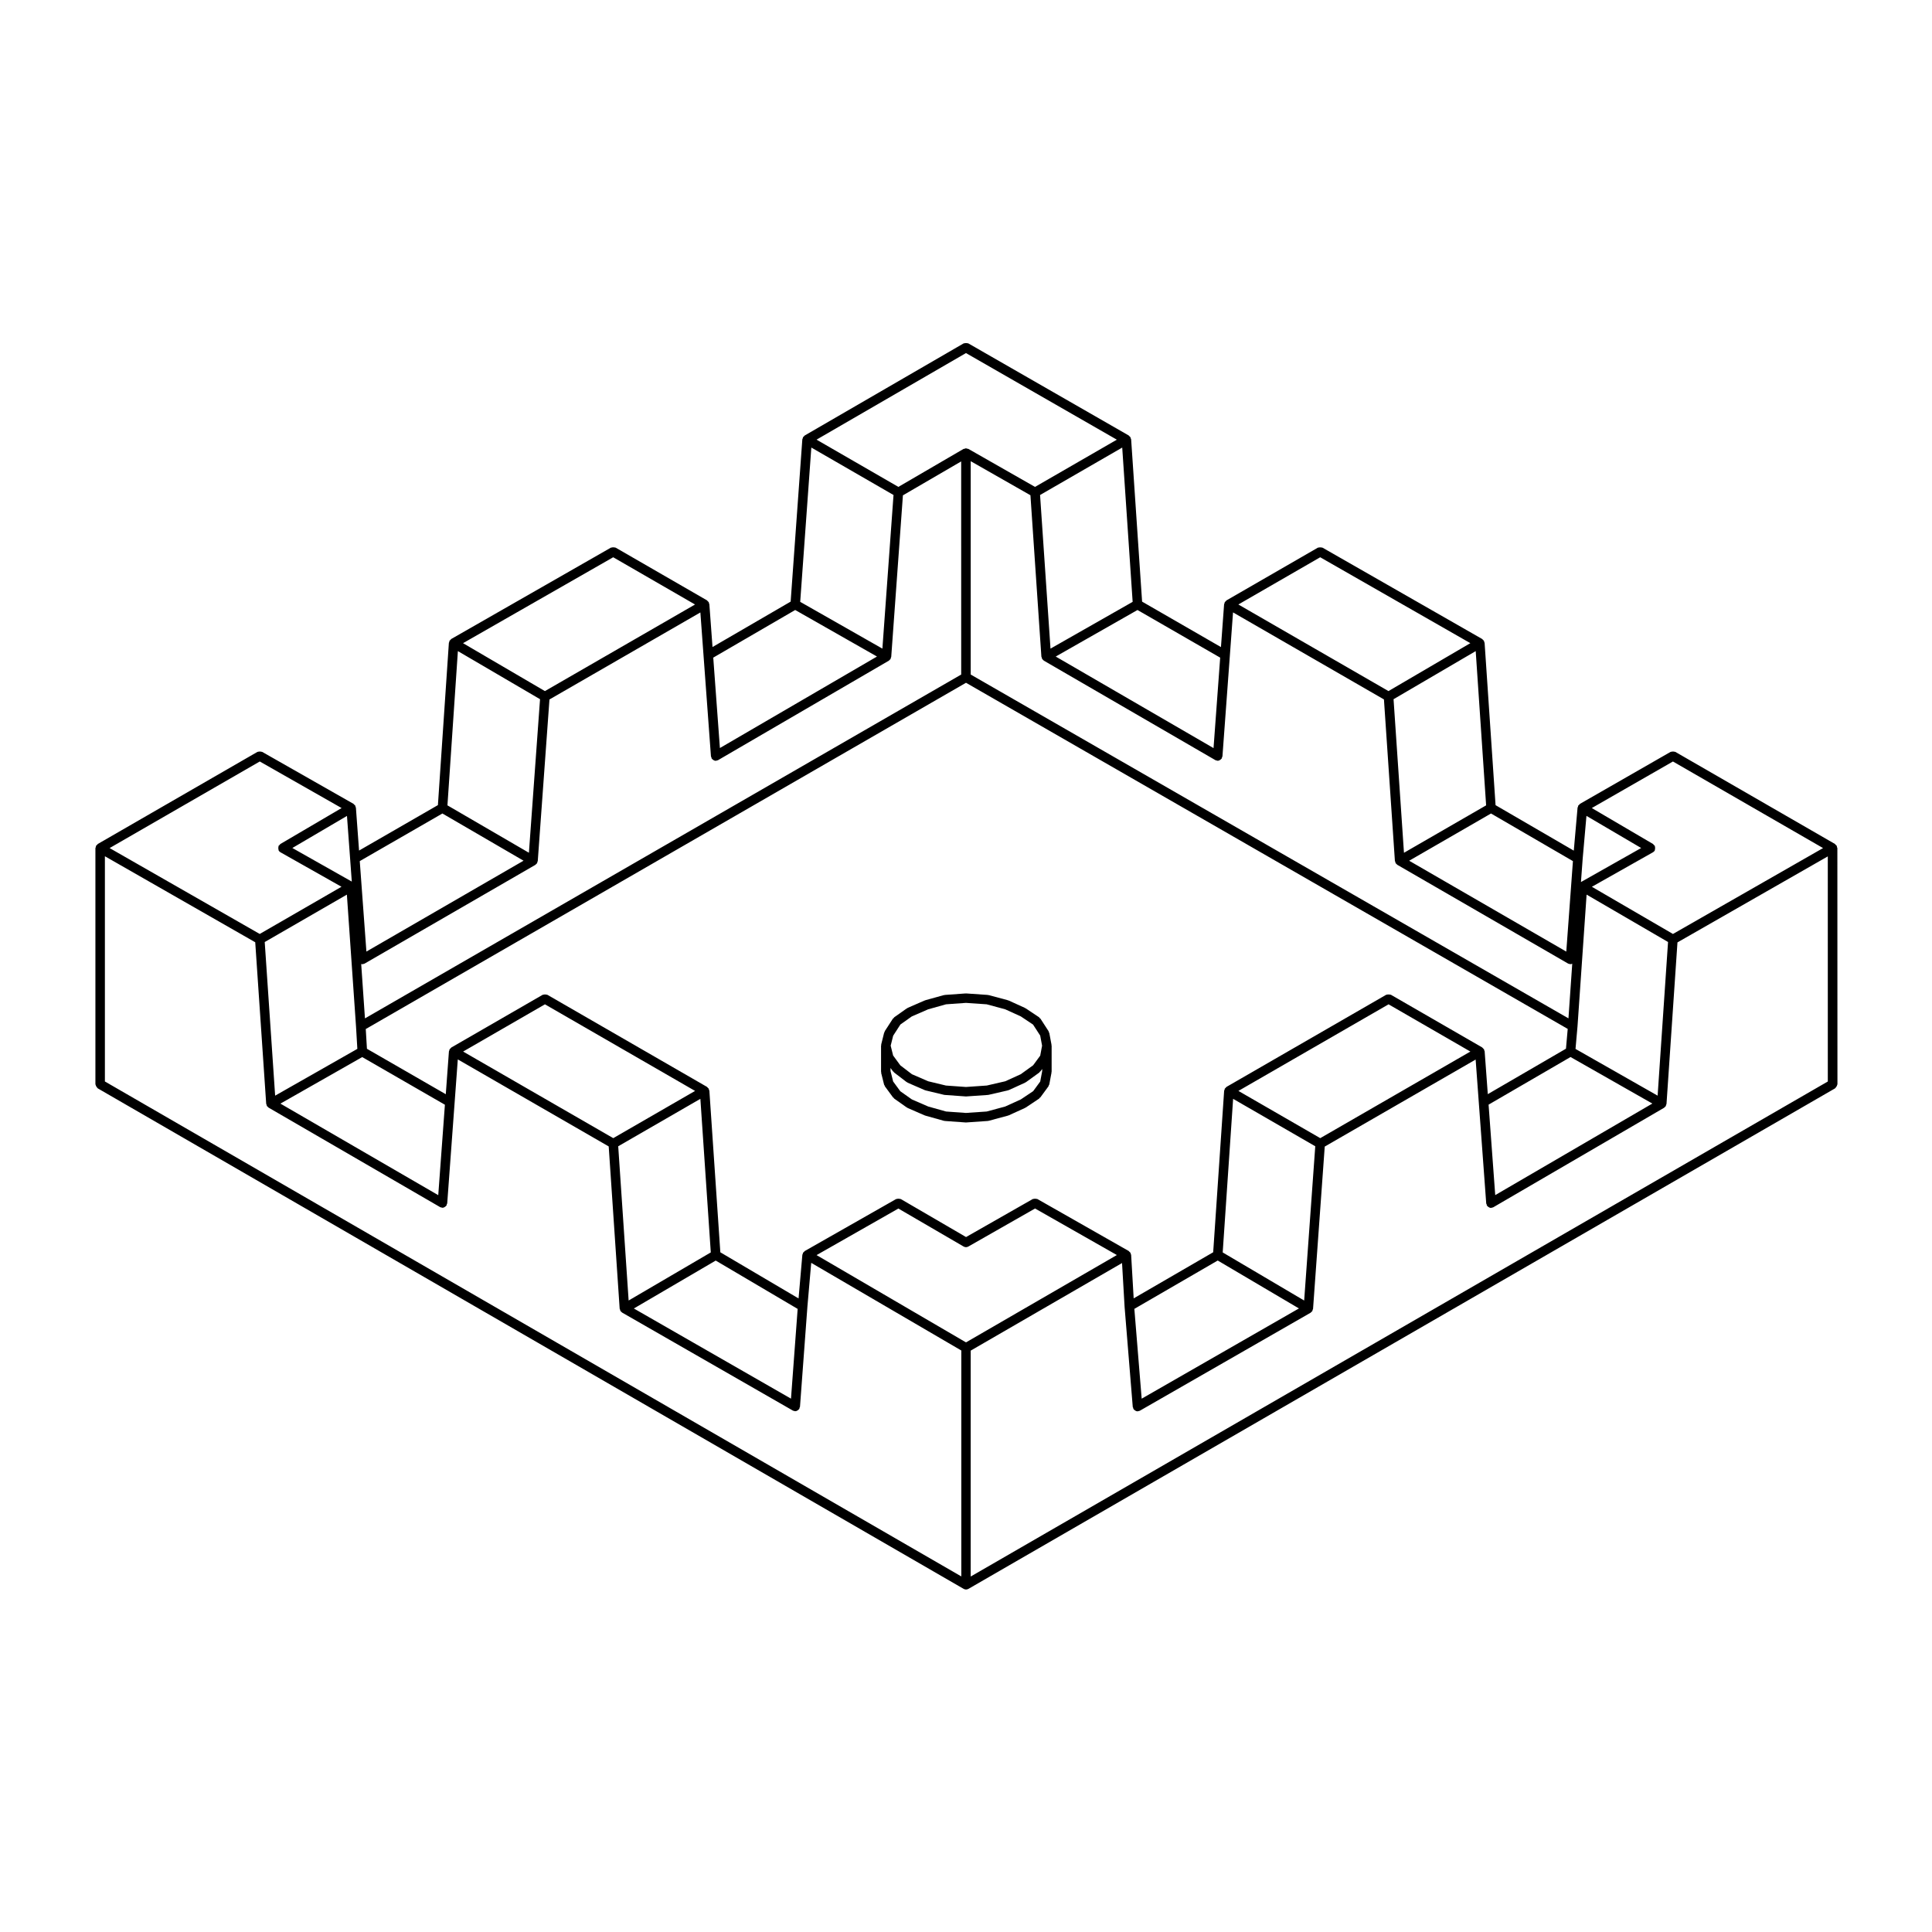 <?xml version="1.0" encoding="UTF-8"?>
<!-- Uploaded to: ICON Repo, www.iconrepo.com, Generator: ICON Repo Mixer Tools -->
<svg fill="#000000" width="800px" height="800px" version="1.1" viewBox="144 144 512 512" xmlns="http://www.w3.org/2000/svg">
 <g>
  <path d="m630.77 368.29c-0.02-0.055 0.012-0.109-0.02-0.16-0.035-0.055-0.102-0.059-0.137-0.105-0.07-0.098-0.125-0.156-0.223-0.227-0.051-0.039-0.055-0.105-0.105-0.137l-42.309-24.406c-0.059-0.031-0.117 0-0.172-0.023-0.152-0.066-0.293-0.059-0.457-0.059-0.168 0-0.312-0.004-0.469 0.066-0.055 0.02-0.109-0.012-0.16 0.02l-24.012 13.773c-0.035 0.02-0.035 0.066-0.066 0.086-0.098 0.066-0.133 0.141-0.203 0.227-0.059 0.059-0.145 0.07-0.195 0.141-0.031 0.055 0 0.117-0.02 0.176-0.039 0.09-0.074 0.152-0.09 0.25-0.012 0.039-0.055 0.059-0.059 0.102l-1.004 11.418-20.73-12.051-2.906-43.023c-0.004-0.047-0.051-0.074-0.059-0.117-0.016-0.102-0.051-0.172-0.09-0.262-0.02-0.055 0.012-0.117-0.023-0.172-0.035-0.059-0.105-0.066-0.152-0.117-0.074-0.098-0.133-0.172-0.23-0.242-0.039-0.023-0.039-0.074-0.082-0.098l-42.309-24.207c-0.051-0.031-0.105 0-0.156-0.02-0.16-0.066-0.309-0.059-0.48-0.059-0.16 0-0.301 0-0.453 0.059-0.055 0.02-0.109-0.012-0.16 0.02l-24.207 13.969c-0.035 0.02-0.035 0.059-0.066 0.082-0.105 0.07-0.152 0.152-0.23 0.246-0.051 0.055-0.125 0.066-0.168 0.133-0.035 0.055 0 0.117-0.023 0.172-0.035 0.09-0.07 0.156-0.086 0.25-0.012 0.047-0.055 0.07-0.059 0.109l-0.836 11.383-20.898-12.047-2.906-43.02c-0.004-0.047-0.051-0.07-0.055-0.117-0.02-0.102-0.051-0.168-0.09-0.258-0.023-0.055 0.004-0.117-0.023-0.168-0.035-0.059-0.109-0.066-0.152-0.121-0.082-0.098-0.137-0.176-0.238-0.246-0.035-0.023-0.039-0.07-0.074-0.098l-42.512-24.406c-0.055-0.031-0.109 0-0.168-0.02-0.156-0.066-0.297-0.059-0.465-0.059s-0.309 0-0.457 0.066c-0.055 0.02-0.109-0.012-0.168 0.02l-42.113 24.406c-0.035 0.02-0.035 0.066-0.066 0.09-0.102 0.07-0.156 0.152-0.23 0.246-0.047 0.055-0.121 0.059-0.16 0.121-0.031 0.055 0 0.109-0.02 0.172-0.035 0.09-0.074 0.16-0.09 0.258-0.004 0.047-0.051 0.07-0.055 0.109l-3.098 43.023-20.707 12.035-0.836-11.371c-0.004-0.047-0.051-0.07-0.055-0.109-0.016-0.098-0.047-0.168-0.086-0.258-0.02-0.055 0.012-0.117-0.02-0.172-0.039-0.07-0.125-0.074-0.176-0.133-0.074-0.098-0.125-0.176-0.223-0.242-0.031-0.02-0.035-0.066-0.066-0.086l-24.207-13.969c-0.051-0.031-0.109 0-0.168-0.02-0.156-0.066-0.297-0.066-0.469-0.059-0.168 0-0.301-0.004-0.449 0.059-0.055 0.02-0.117-0.004-0.172 0.02l-42.309 24.207c-0.035 0.02-0.039 0.07-0.074 0.098-0.098 0.07-0.152 0.145-0.227 0.238-0.047 0.055-0.121 0.059-0.16 0.121-0.031 0.055 0 0.117-0.02 0.172-0.039 0.09-0.074 0.16-0.09 0.262-0.012 0.047-0.055 0.07-0.059 0.117l-2.906 43.016-20.898 12.047-0.836-11.383c-0.004-0.047-0.051-0.074-0.059-0.109-0.016-0.102-0.051-0.168-0.086-0.262-0.02-0.055 0.004-0.117-0.023-0.172-0.035-0.066-0.121-0.07-0.168-0.121-0.082-0.105-0.137-0.188-0.242-0.262-0.023-0.02-0.023-0.055-0.055-0.07l-24.207-13.773c-0.051-0.031-0.105 0-0.156-0.02-0.156-0.07-0.301-0.066-0.473-0.066-0.168 0-0.309-0.004-0.465 0.066-0.051 0.02-0.105-0.012-0.16 0.02l-42.309 24.406c-0.055 0.031-0.055 0.102-0.105 0.137-0.09 0.07-0.152 0.133-0.223 0.227-0.035 0.047-0.105 0.051-0.137 0.105-0.031 0.051 0 0.105-0.02 0.16-0.047 0.105-0.066 0.191-0.082 0.309-0.012 0.059-0.066 0.102-0.066 0.156v62.582c0 0.059 0.055 0.102 0.066 0.156 0.02 0.168 0.098 0.289 0.176 0.43 0.086 0.145 0.145 0.273 0.281 0.367 0.051 0.039 0.051 0.105 0.105 0.137l229.47 132.64h0.004c0.191 0.105 0.402 0.168 0.625 0.168 0.215 0 0.43-0.059 0.625-0.168h0.004l229.67-132.64c0.051-0.031 0.055-0.102 0.105-0.137 0.133-0.102 0.195-0.223 0.281-0.367 0.086-0.141 0.156-0.262 0.176-0.43 0.012-0.059 0.07-0.102 0.07-0.156l-0.02-62.586c0-0.059-0.059-0.102-0.07-0.156-0.012-0.117-0.035-0.195-0.074-0.309zm-2.375 62.316-227.15 131.19v-59.867l40.109-23.211 0.672 11.539c0 0.004 0.012 0.012 0.012 0.016 0 0.004-0.012 0.012-0.012 0.016l2.168 26.566c0.012 0.105 0.102 0.168 0.133 0.266 0.023 0.086-0.016 0.176 0.035 0.258 0.039 0.082 0.117 0.109 0.176 0.176 0.055 0.066 0.102 0.117 0.168 0.168 0.215 0.168 0.465 0.289 0.734 0.293h0.004 0.004c0.031 0 0.066 0 0.102-0.004 0.039-0.004 0.059-0.039 0.098-0.051 0.145-0.02 0.301-0.035 0.434-0.109l45.262-25.977c0.004-0.004 0.004-0.016 0.016-0.02 0.047-0.023 0.07-0.082 0.109-0.105 0.066-0.051 0.105-0.098 0.156-0.152 0.055-0.066 0.125-0.102 0.172-0.172 0.031-0.055 0-0.117 0.023-0.172 0.039-0.098 0.074-0.16 0.098-0.262 0.004-0.047 0.051-0.07 0.055-0.117l3.098-43.02 39.992-23.062 0.836 11.383 1.969 26.762c0.012 0.105 0.102 0.176 0.133 0.277 0.031 0.09-0.016 0.18 0.035 0.266 0.051 0.074 0.121 0.109 0.176 0.172 0.055 0.059 0.098 0.105 0.156 0.156 0.223 0.172 0.473 0.293 0.746 0.297h0.004 0.004c0.031 0 0.059 0 0.09-0.004 0.039-0.004 0.059-0.039 0.09-0.047 0.156-0.023 0.312-0.039 0.453-0.121l45.246-26.359c0.004-0.004 0.012-0.004 0.016-0.004v-0.004c0.004 0 0.004-0.004 0.012-0.012 0.051-0.023 0.074-0.086 0.117-0.117 0.059-0.051 0.102-0.098 0.152-0.152 0.055-0.066 0.137-0.105 0.18-0.18 0.031-0.055 0-0.109 0.02-0.172 0.039-0.09 0.07-0.156 0.09-0.25 0.004-0.047 0.051-0.074 0.055-0.117l2.906-42.82 39.84-22.793 0.004 59.656zm-415.55-84.805 21.684 12.34-16.227 9.527c-0.105 0.059-0.121 0.18-0.203 0.262-0.082 0.086-0.203 0.105-0.262 0.207-0.031 0.055 0 0.109-0.02 0.168-0.059 0.156-0.055 0.297-0.055 0.465 0 0.168 0 0.309 0.066 0.457 0.02 0.059-0.012 0.117 0.02 0.172 0.117 0.195 0.277 0.344 0.465 0.453 0 0 0 0.004 0.004 0.004l16.184 9.145-21.668 12.508-39.781-22.762zm48.398 13.785 21.504 12.508-41.645 24.082-1.762-23.973zm45.262-67.906 21.688 12.52-39.785 22.949-21.699-12.699zm48.23 13.977 21.676 12.332-41.629 24.25-1.762-23.961zm-65.121 23.711 39.992-23.062 0.836 11.383 1.969 26.762c0.012 0.105 0.102 0.176 0.133 0.277 0.031 0.09-0.012 0.18 0.035 0.266 0.047 0.074 0.121 0.109 0.176 0.172 0.055 0.059 0.098 0.105 0.156 0.156 0.223 0.172 0.473 0.293 0.746 0.297h0.004c0.031 0 0.059 0 0.098-0.004 0.035-0.004 0.055-0.039 0.09-0.047 0.156-0.023 0.312-0.039 0.453-0.121l45.254-26.359h0.004l0.004-0.004c0.004 0 0.004-0.012 0.012-0.012 0.047-0.023 0.07-0.082 0.109-0.109 0.066-0.051 0.105-0.098 0.156-0.156 0.059-0.066 0.137-0.105 0.18-0.18 0.031-0.051 0-0.109 0.02-0.168 0.039-0.09 0.07-0.156 0.09-0.25 0.004-0.039 0.051-0.07 0.055-0.109l3.098-42.828 15.441-8.992 0.004 56.484-158.01 91.121-0.996-14.426c0.09 0.023 0.172 0.074 0.266 0.074h0.004c0.031 0 0.059 0 0.098-0.004 0.035-0.004 0.051-0.039 0.086-0.047 0.156-0.02 0.312-0.039 0.453-0.117l45.262-26.172c0.012-0.004 0.012-0.02 0.02-0.023 0.039-0.023 0.066-0.074 0.105-0.105 0.059-0.051 0.105-0.098 0.156-0.152 0.055-0.066 0.137-0.105 0.18-0.176 0.031-0.055 0-0.117 0.023-0.172 0.035-0.098 0.07-0.16 0.086-0.258 0.004-0.047 0.051-0.074 0.055-0.117zm110.38-91.801 39.98 22.953-21.684 12.516-17.672-10.078c-0.051-0.031-0.109 0-0.172-0.02-0.105-0.047-0.191-0.066-0.309-0.082-0.055-0.004-0.09-0.059-0.152-0.059-0.059 0-0.102 0.055-0.16 0.066-0.109 0.016-0.195 0.035-0.301 0.082-0.055 0.023-0.117-0.004-0.172 0.023l-17.273 10.066-21.688-12.52zm45.453 68.09 21.914 12.625-1.762 23.973-41.82-24.262zm48.422-13.977 39.789 22.766-21.699 12.699-39.781-22.949zm-73.816 26.508c0.012 0.098 0.047 0.16 0.086 0.25 0.02 0.055-0.012 0.109 0.02 0.168 0.047 0.082 0.121 0.117 0.18 0.18 0.051 0.059 0.098 0.105 0.156 0.156 0.039 0.035 0.07 0.09 0.109 0.117 0.004 0 0.004 0.012 0.012 0.012l0.004 0.004 45.453 26.359c0.141 0.086 0.297 0.102 0.449 0.121 0.039 0.004 0.055 0.039 0.09 0.047 0.035 0.004 0.066 0.004 0.102 0.004h0.004c0.277-0.004 0.523-0.121 0.742-0.297 0.07-0.051 0.105-0.102 0.16-0.156 0.055-0.066 0.133-0.105 0.176-0.176 0.051-0.086 0.004-0.176 0.035-0.262 0.035-0.102 0.125-0.168 0.133-0.277l1.969-26.762 0.836-11.383 39.992 23.062 2.906 42.82c0.004 0.051 0.051 0.074 0.059 0.117 0.016 0.102 0.051 0.168 0.09 0.262 0.02 0.055-0.012 0.109 0.02 0.168 0.047 0.082 0.117 0.109 0.176 0.176 0.051 0.059 0.098 0.105 0.156 0.152 0.039 0.035 0.066 0.086 0.105 0.105 0.012 0.004 0.012 0.02 0.02 0.023l45.262 26.172c0.137 0.082 0.297 0.102 0.453 0.117 0.031 0.004 0.051 0.039 0.082 0.047 0.035 0.004 0.066 0.004 0.102 0.004h0.004c0.16-0.004 0.312-0.066 0.469-0.121l-1.004 14.48-158.41-91.117v-56.539l15.828 9.023 2.906 42.82c0.008 0.051 0.055 0.07 0.066 0.121zm119.08 41.398 21.711 12.617-1.762 23.98-41.637-24.078zm48.215-13.781 39.785 22.945-39.781 22.762-21.488-12.504 16.199-9.148v-0.004c0.188-0.105 0.348-0.258 0.465-0.453 0.035-0.055 0.004-0.109 0.023-0.172 0.066-0.152 0.066-0.293 0.066-0.457 0-0.168 0.012-0.309-0.055-0.465-0.023-0.055 0.012-0.109-0.023-0.168-0.059-0.105-0.176-0.121-0.258-0.203-0.082-0.086-0.102-0.207-0.203-0.266l-16.234-9.531zm-187.35 153.94-39.598-23.129 21.68-12.34 17.285 10.066h0.004c0.191 0.109 0.406 0.172 0.629 0.172 0.215 0 0.434-0.059 0.625-0.168l17.68-10.078 21.68 12.332zm-46.375 14.914-41.645-23.895 21.695-12.699 21.715 12.809zm-93.48-53.926-41.828-24.262 21.676-12.332 21.914 12.629zm139.86-135.79 159.46 91.73-0.465 5.246-20.715 12.043-0.836-11.375c-0.004-0.047-0.051-0.07-0.055-0.109-0.02-0.098-0.051-0.16-0.09-0.25-0.02-0.059 0.012-0.117-0.02-0.172-0.039-0.066-0.117-0.07-0.168-0.125-0.082-0.098-0.125-0.176-0.23-0.246-0.035-0.023-0.035-0.07-0.066-0.09l-24.207-13.969c-0.055-0.031-0.117 0-0.172-0.02-0.152-0.07-0.301-0.066-0.469-0.059-0.16 0-0.297-0.004-0.441 0.055-0.059 0.023-0.121-0.012-0.176 0.023l-42.309 24.406c-0.031 0.02-0.031 0.055-0.059 0.074-0.109 0.082-0.176 0.168-0.262 0.281-0.039 0.051-0.105 0.051-0.141 0.105-0.031 0.055 0 0.109-0.02 0.168-0.039 0.09-0.074 0.16-0.09 0.262-0.012 0.047-0.055 0.074-0.059 0.117l-2.906 42.824-21.07 12.219-0.672-11.539c-0.004-0.055-0.051-0.082-0.059-0.125-0.016-0.102-0.047-0.172-0.086-0.266-0.023-0.055 0.004-0.109-0.023-0.16-0.035-0.059-0.105-0.059-0.145-0.109-0.066-0.082-0.121-0.152-0.211-0.211-0.051-0.039-0.055-0.105-0.105-0.137l-24.207-13.773c-0.051-0.031-0.105 0-0.16-0.02-0.152-0.066-0.293-0.059-0.457-0.059-0.172-0.004-0.312-0.012-0.473 0.059-0.051 0.02-0.105-0.012-0.156 0.02l-17.668 10.07-17.281-10.066c-0.051-0.031-0.109 0-0.168-0.023-0.152-0.066-0.293-0.066-0.457-0.066-0.172 0-0.312-0.004-0.473 0.066-0.055 0.02-0.109-0.012-0.16 0.02l-24.207 13.773c-0.031 0.016-0.031 0.059-0.059 0.074-0.105 0.074-0.156 0.152-0.238 0.25-0.047 0.059-0.133 0.066-0.172 0.133-0.031 0.055 0 0.109-0.02 0.168-0.039 0.09-0.074 0.156-0.09 0.25-0.004 0.047-0.051 0.066-0.055 0.105l-1.008 11.586-20.73-12.227-2.906-42.828c0-0.047-0.051-0.07-0.055-0.109-0.016-0.102-0.051-0.172-0.09-0.266-0.02-0.055 0.004-0.109-0.02-0.168-0.039-0.07-0.125-0.082-0.176-0.133-0.074-0.102-0.125-0.18-0.223-0.25-0.031-0.02-0.031-0.059-0.059-0.082l-42.309-24.406c-0.055-0.031-0.117 0-0.172-0.023-0.156-0.066-0.293-0.059-0.457-0.059-0.168 0-0.309-0.004-0.457 0.066-0.055 0.02-0.117-0.012-0.168 0.02l-24.207 13.969c-0.031 0.02-0.031 0.066-0.066 0.086-0.105 0.074-0.16 0.152-0.238 0.258-0.047 0.055-0.121 0.059-0.16 0.121-0.031 0.055 0 0.109-0.02 0.172-0.035 0.09-0.07 0.156-0.086 0.25-0.004 0.047-0.055 0.07-0.055 0.109l-0.836 11.383-20.895-12.043-0.312-5.234zm-161.65 91.125 0.348 5.898-21.785 12.395-2.762-40.707 21.773-12.57zm50.062-5.91 39.789 22.949-21.684 12.516-39.789-22.949zm41.191 25.047 2.762 40.699-21.773 12.746-2.762-40.875zm116.95 79.461-1.941-23.801 22.094-12.812 21.52 12.699zm43.062-26.012-21.59-12.746 2.762-40.703 21.77 12.57zm4.262-43.031-21.688-12.516 39.789-22.949 21.684 12.516zm46.371 15.094-1.762-23.973 21.719-12.621 21.68 12.332zm43.035-26.355-21.758-12.383 0.52-5.891v-0.012c0-0.004 0.004-0.004 0.004-0.012l2.414-34.98 21.582 12.559zm-4.359-65.629-15.957 9.02 0.453-6.152 1.004-11.383zm-342.14 2.867 0.441 6.031-15.75-8.902 14.473-8.5zm-64.988-0.684 39.84 22.793 2.906 42.82c0.004 0.047 0.051 0.074 0.055 0.117 0.016 0.098 0.047 0.16 0.086 0.25 0.02 0.059-0.012 0.117 0.02 0.172 0.047 0.082 0.125 0.117 0.18 0.18 0.051 0.059 0.09 0.105 0.152 0.152 0.055 0.039 0.09 0.105 0.145 0.137l45.445 26.359c0.141 0.086 0.297 0.102 0.449 0.121 0.035 0.004 0.051 0.039 0.09 0.047 0.031 0.004 0.059 0.004 0.098 0.004h0.004c0.277-0.004 0.523-0.121 0.746-0.297 0.066-0.051 0.105-0.102 0.16-0.156 0.055-0.066 0.133-0.105 0.176-0.176 0.051-0.086 0.004-0.176 0.035-0.262 0.035-0.105 0.125-0.168 0.133-0.277l1.969-26.762 0.836-11.383 39.992 23.062 2.906 43.016c0 0.051 0.051 0.074 0.059 0.121 0.016 0.102 0.051 0.168 0.09 0.262 0.02 0.055-0.012 0.109 0.02 0.168 0.039 0.074 0.117 0.105 0.176 0.172 0.051 0.059 0.098 0.105 0.156 0.152 0.039 0.035 0.07 0.09 0.117 0.117 0.004 0.004 0.004 0.012 0.012 0.016l0.012 0.004 45.254 25.973c0.141 0.082 0.297 0.102 0.449 0.117 0.035 0.004 0.051 0.039 0.086 0.047 0.031 0.004 0.059 0.004 0.098 0.004h0.004c0.277-0.004 0.523-0.121 0.746-0.297 0.066-0.051 0.105-0.102 0.16-0.16 0.059-0.066 0.137-0.102 0.18-0.176 0.047-0.086 0.004-0.172 0.035-0.262 0.031-0.102 0.121-0.16 0.133-0.273l1.969-26.566v-0.004l1.008-11.578 39.777 23.23v59.871l-226.96-131.17zm366.04-13.488-21.773 12.57-2.762-40.699 21.773-12.746zm-93.676-53.93-21.77 12.395-2.766-40.711 21.773-12.57zm-85.152-40.891 21.781 12.574-2.949 40.711-21.781-12.395zm-93.668 53.945 21.773 12.746-2.949 40.691-21.59-12.559z"/>
  <path d="m377.51 428.3 0.785 3.148c0.023 0.102 0.109 0.156 0.156 0.242 0.031 0.066 0.004 0.137 0.051 0.195l2.168 2.953c0.039 0.055 0.117 0.035 0.16 0.086 0.055 0.059 0.055 0.152 0.125 0.203l3.344 2.363c0.047 0.031 0.102 0.02 0.145 0.047 0.035 0.02 0.039 0.07 0.082 0.086l4.523 1.969c0.035 0.016 0.082 0.012 0.117 0.023 0.02 0.004 0.023 0.031 0.047 0.035l4.922 1.375c0.074 0.02 0.156 0.023 0.23 0.031 0.004 0 0.012 0.012 0.016 0.012l5.512 0.395c0.023 0.004 0.055 0.004 0.086 0.004s0.055 0 0.086-0.004l5.707-0.395c0.004 0 0.012-0.012 0.02-0.012 0.074-0.004 0.145-0.012 0.223-0.031l5.117-1.375c0.02-0.004 0.031-0.031 0.051-0.039 0.051-0.016 0.102-0.004 0.145-0.031l4.328-1.969c0.023-0.016 0.031-0.051 0.059-0.066 0.035-0.02 0.082-0.012 0.117-0.035l3.543-2.363c0.082-0.055 0.082-0.152 0.141-0.215 0.051-0.051 0.133-0.031 0.172-0.09l2.168-2.953c0.051-0.07 0.02-0.156 0.059-0.23 0.051-0.105 0.141-0.168 0.16-0.281l0.59-3.148c0.004-0.047-0.031-0.074-0.023-0.117 0.004-0.039 0.051-0.07 0.051-0.109v-6.887c0-0.047-0.047-0.07-0.051-0.109-0.004-0.039 0.031-0.074 0.023-0.117l-0.59-3.148c-0.016-0.09-0.105-0.125-0.133-0.207-0.023-0.082 0-0.172-0.051-0.246l-2.168-3.344c-0.051-0.082-0.145-0.086-0.211-0.145-0.066-0.059-0.066-0.16-0.141-0.215l-3.543-2.363c-0.035-0.02-0.074-0.004-0.105-0.02-0.031-0.02-0.039-0.066-0.07-0.082l-4.328-1.969c-0.039-0.016-0.074 0.012-0.109-0.004-0.035-0.012-0.047-0.055-0.086-0.066l-5.117-1.375c-0.047-0.016-0.086 0.023-0.125 0.016-0.047-0.004-0.07-0.051-0.109-0.055l-5.707-0.395c-0.035-0.004-0.055 0.031-0.09 0.023-0.035 0.004-0.055-0.031-0.086-0.023l-5.512 0.395c-0.047 0.004-0.07 0.051-0.109 0.055-0.047 0.012-0.09-0.031-0.137-0.016l-4.914 1.363c-0.031 0.012-0.039 0.047-0.074 0.059-0.031 0.012-0.059-0.016-0.09 0l-4.523 1.969c-0.047 0.02-0.051 0.074-0.098 0.102-0.039 0.023-0.09 0-0.125 0.031l-3.344 2.363c-0.07 0.051-0.074 0.141-0.133 0.207-0.059 0.059-0.156 0.066-0.203 0.137l-2.168 3.344c-0.039 0.066-0.012 0.137-0.035 0.203-0.031 0.07-0.105 0.105-0.125 0.176l-0.785 3.148c-0.016 0.055 0.031 0.105 0.023 0.156-0.012 0.055-0.059 0.09-0.059 0.145v6.887c0 0.059 0.051 0.098 0.059 0.145 0 0.059-0.047 0.105-0.031 0.16zm8.133-14.941 4.328-1.879 4.742-1.328 5.273-0.379 5.492 0.379 4.902 1.32 4.141 1.883 3.246 2.168 1.895 2.918 0.5 2.672-0.492 2.637-1.875 2.555-3.293 2.379-4.098 1.863-4.887 1.129-5.523 0.383-5.309-0.379-4.719-1.137-4.297-1.863-3.074-2.352-1.91-2.606-0.648-2.609 0.66-2.641 1.918-2.969zm28.883 22-4.141 1.883-4.902 1.32-5.492 0.379-5.273-0.379-4.742-1.328-4.328-1.879-3.062-2.168-1.895-2.586-0.691-2.766v-0.805l0.676 0.922c0.035 0.051 0.105 0.035 0.145 0.074 0.051 0.055 0.047 0.137 0.105 0.18l3.344 2.559c0.051 0.039 0.109 0.023 0.168 0.055 0.039 0.031 0.051 0.086 0.098 0.105l4.523 1.969c0.051 0.02 0.105 0.02 0.16 0.035 0.02 0.004 0.023 0.031 0.051 0.035l4.922 1.18c0.066 0.016 0.125 0.02 0.191 0.023 0.004 0 0.004 0.004 0.016 0.004l5.512 0.395c0.023 0.004 0.055 0.004 0.086 0.004s0.055 0 0.086-0.004l5.707-0.395c0.004 0 0.012-0.004 0.016-0.004 0.059-0.012 0.117-0.012 0.18-0.023l5.117-1.18c0.023-0.004 0.035-0.035 0.055-0.039 0.059-0.016 0.121-0.012 0.188-0.039l4.328-1.969c0.031-0.016 0.039-0.059 0.07-0.082 0.051-0.023 0.102-0.016 0.145-0.047l3.543-2.559c0.07-0.051 0.07-0.141 0.121-0.203 0.047-0.047 0.109-0.031 0.152-0.082l0.484-0.656v0.586l-0.52 2.75-1.863 2.539z"/>
 </g>
</svg>